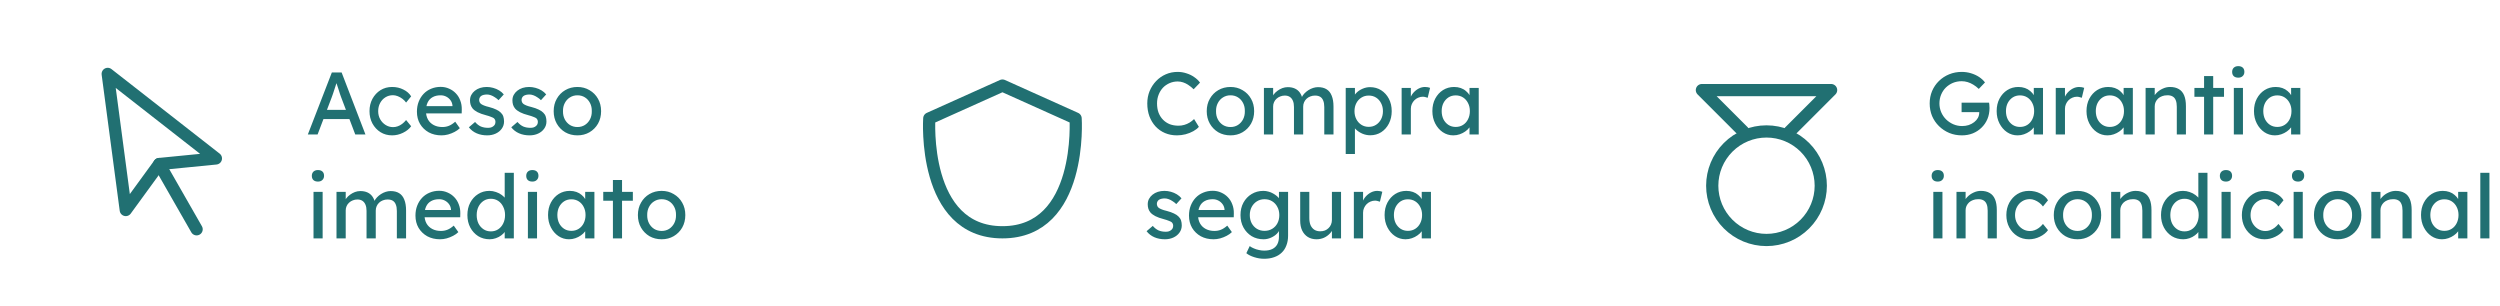 <svg xmlns="http://www.w3.org/2000/svg" width="409" height="50" viewBox="0 0 409 50" fill="none"><path d="M17.621 12.091L20.577 34.358L26.058 26.835L35.321 25.921L17.621 12.091Z" stroke="#217072" stroke-width="2" stroke-linecap="round" stroke-linejoin="round"></path><path d="M26.057 26.835L32.166 37.511" stroke="#217072" stroke-width="2" stroke-linecap="round" stroke-linejoin="round"></path><path d="M164 14L152.031 19.379C152.031 19.379 150.793 38 164 38C177.207 38 175.969 19.379 175.969 19.379L164 14Z" stroke="#217072" stroke-width="2" stroke-linecap="round" stroke-linejoin="round"></path><path d="M50.362 22L54.292 11.85H55.887L59.788 22H58.12L55.8 15.881C55.771 15.813 55.713 15.649 55.626 15.388C55.549 15.127 55.457 14.837 55.35 14.518C55.244 14.199 55.148 13.909 55.06 13.648C54.974 13.377 54.916 13.203 54.886 13.126L55.22 13.111C55.162 13.276 55.09 13.484 55.002 13.735C54.925 13.986 54.838 14.252 54.742 14.533C54.654 14.813 54.568 15.079 54.48 15.33C54.394 15.572 54.321 15.775 54.263 15.939L51.958 22H50.362ZM52.102 19.477L52.682 17.969H57.294L57.961 19.477H52.102ZM64.147 22.145C63.441 22.145 62.808 21.971 62.248 21.623C61.697 21.275 61.257 20.801 60.928 20.202C60.609 19.603 60.45 18.931 60.45 18.186C60.45 17.442 60.609 16.77 60.928 16.171C61.257 15.572 61.697 15.098 62.248 14.75C62.808 14.402 63.441 14.228 64.147 14.228C64.824 14.228 65.438 14.368 65.989 14.649C66.549 14.919 66.975 15.291 67.265 15.765L66.438 16.78C66.284 16.558 66.085 16.355 65.844 16.171C65.602 15.987 65.346 15.842 65.075 15.736C64.805 15.63 64.543 15.576 64.292 15.576C63.828 15.576 63.413 15.693 63.045 15.925C62.688 16.147 62.402 16.456 62.19 16.852C61.977 17.249 61.871 17.694 61.871 18.186C61.871 18.68 61.982 19.124 62.204 19.52C62.426 19.907 62.721 20.216 63.089 20.448C63.456 20.68 63.862 20.797 64.307 20.797C64.568 20.797 64.819 20.753 65.061 20.666C65.312 20.579 65.554 20.448 65.786 20.274C66.018 20.101 66.235 19.888 66.438 19.637L67.265 20.651C66.955 21.087 66.511 21.444 65.931 21.724C65.36 22.005 64.766 22.145 64.147 22.145ZM72.226 22.145C71.443 22.145 70.747 21.981 70.138 21.652C69.539 21.314 69.065 20.855 68.717 20.274C68.379 19.695 68.209 19.027 68.209 18.273C68.209 17.674 68.306 17.128 68.499 16.635C68.693 16.142 68.959 15.717 69.297 15.359C69.645 14.992 70.056 14.711 70.529 14.518C71.013 14.315 71.535 14.213 72.095 14.213C72.588 14.213 73.048 14.31 73.473 14.504C73.898 14.687 74.266 14.943 74.575 15.272C74.894 15.601 75.136 15.992 75.3 16.447C75.474 16.891 75.556 17.379 75.546 17.911L75.532 18.549H69.311L68.978 17.36H74.241L74.024 17.607V17.259C73.995 16.939 73.889 16.654 73.705 16.403C73.521 16.152 73.289 15.954 73.009 15.809C72.729 15.664 72.424 15.591 72.095 15.591C71.573 15.591 71.134 15.693 70.776 15.896C70.418 16.089 70.148 16.379 69.964 16.765C69.78 17.142 69.688 17.611 69.688 18.172C69.688 18.704 69.8 19.168 70.022 19.564C70.244 19.951 70.558 20.25 70.964 20.463C71.37 20.676 71.839 20.782 72.371 20.782C72.748 20.782 73.096 20.719 73.415 20.593C73.744 20.468 74.096 20.241 74.473 19.912L75.227 20.971C74.995 21.203 74.71 21.405 74.372 21.579C74.043 21.753 73.69 21.894 73.313 22C72.946 22.097 72.584 22.145 72.226 22.145ZM79.707 22.145C79.069 22.145 78.494 22.034 77.981 21.811C77.469 21.589 77.044 21.261 76.706 20.826L77.721 19.956C78.01 20.294 78.325 20.54 78.663 20.695C79.011 20.84 79.403 20.913 79.838 20.913C80.011 20.913 80.171 20.893 80.316 20.855C80.471 20.806 80.601 20.738 80.707 20.651C80.823 20.564 80.91 20.463 80.969 20.347C81.026 20.221 81.055 20.086 81.055 19.941C81.055 19.69 80.964 19.487 80.78 19.332C80.683 19.264 80.529 19.192 80.316 19.114C80.113 19.027 79.847 18.941 79.519 18.854C78.958 18.709 78.499 18.544 78.141 18.36C77.783 18.177 77.508 17.969 77.314 17.737C77.169 17.553 77.063 17.355 76.996 17.142C76.928 16.92 76.894 16.678 76.894 16.418C76.894 16.099 76.962 15.809 77.097 15.547C77.242 15.277 77.435 15.045 77.677 14.851C77.928 14.649 78.218 14.494 78.547 14.387C78.885 14.281 79.243 14.228 79.62 14.228C79.978 14.228 80.331 14.276 80.678 14.373C81.036 14.47 81.365 14.61 81.665 14.793C81.964 14.977 82.216 15.195 82.418 15.446L81.563 16.389C81.379 16.205 81.176 16.045 80.954 15.91C80.741 15.765 80.524 15.654 80.302 15.576C80.079 15.499 79.876 15.46 79.692 15.46C79.49 15.46 79.306 15.48 79.141 15.518C78.977 15.557 78.837 15.615 78.721 15.693C78.615 15.77 78.532 15.867 78.475 15.982C78.416 16.099 78.388 16.229 78.388 16.374C78.397 16.5 78.426 16.62 78.475 16.736C78.532 16.843 78.61 16.935 78.707 17.012C78.813 17.089 78.972 17.172 79.185 17.259C79.398 17.346 79.668 17.428 79.997 17.505C80.48 17.631 80.877 17.771 81.186 17.925C81.505 18.07 81.756 18.24 81.94 18.433C82.133 18.617 82.269 18.829 82.346 19.071C82.423 19.313 82.462 19.583 82.462 19.883C82.462 20.318 82.336 20.709 82.085 21.058C81.843 21.396 81.515 21.662 81.099 21.855C80.683 22.048 80.219 22.145 79.707 22.145ZM86.645 22.145C86.007 22.145 85.432 22.034 84.92 21.811C84.408 21.589 83.982 21.261 83.644 20.826L84.659 19.956C84.949 20.294 85.263 20.54 85.602 20.695C85.95 20.84 86.341 20.913 86.776 20.913C86.95 20.913 87.109 20.893 87.254 20.855C87.409 20.806 87.54 20.738 87.646 20.651C87.762 20.564 87.849 20.463 87.907 20.347C87.965 20.221 87.994 20.086 87.994 19.941C87.994 19.69 87.902 19.487 87.719 19.332C87.622 19.264 87.467 19.192 87.254 19.114C87.052 19.027 86.786 18.941 86.457 18.854C85.896 18.709 85.437 18.544 85.079 18.36C84.722 18.177 84.446 17.969 84.253 17.737C84.108 17.553 84.002 17.355 83.934 17.142C83.866 16.92 83.832 16.678 83.832 16.418C83.832 16.099 83.9 15.809 84.035 15.547C84.18 15.277 84.374 15.045 84.615 14.851C84.867 14.649 85.157 14.494 85.486 14.387C85.824 14.281 86.181 14.228 86.558 14.228C86.916 14.228 87.269 14.276 87.617 14.373C87.975 14.47 88.303 14.61 88.603 14.793C88.903 14.977 89.154 15.195 89.357 15.446L88.501 16.389C88.318 16.205 88.115 16.045 87.892 15.91C87.68 15.765 87.462 15.654 87.24 15.576C87.018 15.499 86.815 15.46 86.631 15.46C86.428 15.46 86.244 15.48 86.08 15.518C85.916 15.557 85.775 15.615 85.659 15.693C85.553 15.77 85.471 15.867 85.413 15.982C85.355 16.099 85.326 16.229 85.326 16.374C85.336 16.5 85.365 16.62 85.413 16.736C85.471 16.843 85.548 16.935 85.645 17.012C85.751 17.089 85.911 17.172 86.124 17.259C86.336 17.346 86.607 17.428 86.936 17.505C87.419 17.631 87.815 17.771 88.124 17.925C88.444 18.07 88.695 18.24 88.879 18.433C89.072 18.617 89.207 18.829 89.284 19.071C89.362 19.313 89.4 19.583 89.4 19.883C89.4 20.318 89.275 20.709 89.023 21.058C88.782 21.396 88.453 21.662 88.037 21.855C87.622 22.048 87.158 22.145 86.645 22.145ZM94.468 22.145C93.724 22.145 93.057 21.976 92.467 21.637C91.887 21.29 91.428 20.821 91.09 20.231C90.752 19.632 90.582 18.95 90.582 18.186C90.582 17.423 90.752 16.746 91.09 16.157C91.428 15.557 91.887 15.088 92.467 14.75C93.057 14.402 93.724 14.228 94.468 14.228C95.203 14.228 95.86 14.402 96.44 14.75C97.03 15.088 97.494 15.557 97.832 16.157C98.171 16.746 98.34 17.423 98.34 18.186C98.34 18.95 98.171 19.632 97.832 20.231C97.494 20.821 97.03 21.29 96.44 21.637C95.86 21.976 95.203 22.145 94.468 22.145ZM94.468 20.782C94.923 20.782 95.329 20.671 95.686 20.448C96.044 20.216 96.324 19.907 96.527 19.52C96.73 19.124 96.827 18.68 96.817 18.186C96.827 17.684 96.73 17.239 96.527 16.852C96.324 16.456 96.044 16.147 95.686 15.925C95.329 15.702 94.923 15.591 94.468 15.591C94.014 15.591 93.603 15.707 93.236 15.939C92.878 16.161 92.598 16.471 92.395 16.867C92.192 17.254 92.095 17.694 92.105 18.186C92.095 18.68 92.192 19.124 92.395 19.52C92.598 19.907 92.878 20.216 93.236 20.448C93.603 20.671 94.014 20.782 94.468 20.782ZM51.291 39V31.387H52.784V39H51.291ZM52.016 29.706C51.697 29.706 51.45 29.623 51.276 29.459C51.102 29.295 51.015 29.063 51.015 28.763C51.015 28.483 51.102 28.256 51.276 28.081C51.46 27.907 51.706 27.82 52.016 27.82C52.334 27.82 52.581 27.903 52.755 28.067C52.929 28.231 53.016 28.463 53.016 28.763C53.016 29.043 52.924 29.27 52.74 29.445C52.566 29.619 52.325 29.706 52.016 29.706ZM55.051 39V31.387H56.559V33.011L56.283 33.185C56.361 32.934 56.481 32.693 56.646 32.461C56.82 32.228 57.028 32.026 57.269 31.852C57.52 31.668 57.786 31.523 58.067 31.416C58.357 31.31 58.651 31.257 58.951 31.257C59.386 31.257 59.768 31.329 60.097 31.474C60.425 31.619 60.696 31.837 60.909 32.127C61.121 32.417 61.276 32.779 61.373 33.215L61.141 33.157L61.242 32.91C61.349 32.688 61.493 32.48 61.677 32.286C61.87 32.084 62.088 31.905 62.33 31.75C62.571 31.595 62.828 31.474 63.098 31.387C63.369 31.3 63.635 31.257 63.896 31.257C64.466 31.257 64.935 31.373 65.302 31.605C65.679 31.837 65.96 32.19 66.143 32.663C66.337 33.137 66.433 33.727 66.433 34.432V39H64.925V34.52C64.925 34.084 64.867 33.732 64.751 33.461C64.645 33.181 64.481 32.973 64.258 32.837C64.036 32.702 63.751 32.635 63.403 32.635C63.132 32.635 62.876 32.683 62.634 32.779C62.402 32.867 62.199 32.992 62.025 33.157C61.851 33.321 61.716 33.514 61.619 33.736C61.523 33.949 61.474 34.186 61.474 34.447V39H59.966V34.49C59.966 34.094 59.908 33.761 59.792 33.49C59.676 33.21 59.507 32.997 59.285 32.852C59.062 32.707 58.792 32.635 58.473 32.635C58.202 32.635 57.951 32.683 57.719 32.779C57.487 32.867 57.284 32.992 57.11 33.157C56.936 33.311 56.8 33.5 56.704 33.722C56.607 33.935 56.559 34.167 56.559 34.418V39H55.051ZM71.985 39.145C71.202 39.145 70.506 38.981 69.897 38.652C69.298 38.314 68.824 37.855 68.476 37.275C68.138 36.694 67.969 36.028 67.969 35.273C67.969 34.674 68.065 34.128 68.259 33.635C68.452 33.142 68.718 32.717 69.056 32.359C69.404 31.992 69.815 31.711 70.289 31.518C70.772 31.315 71.294 31.213 71.855 31.213C72.348 31.213 72.807 31.31 73.232 31.503C73.657 31.687 74.025 31.943 74.334 32.272C74.653 32.601 74.895 32.992 75.059 33.447C75.233 33.891 75.315 34.379 75.306 34.911L75.291 35.549H69.071L68.737 34.36H74.001L73.783 34.606V34.258C73.754 33.94 73.648 33.654 73.464 33.403C73.281 33.152 73.049 32.953 72.768 32.809C72.488 32.663 72.183 32.591 71.855 32.591C71.333 32.591 70.893 32.693 70.535 32.895C70.177 33.089 69.907 33.379 69.723 33.766C69.54 34.142 69.448 34.611 69.448 35.172C69.448 35.704 69.559 36.168 69.781 36.564C70.004 36.951 70.318 37.25 70.724 37.463C71.13 37.676 71.599 37.782 72.13 37.782C72.507 37.782 72.855 37.719 73.174 37.593C73.503 37.468 73.856 37.241 74.233 36.912L74.987 37.971C74.755 38.203 74.469 38.406 74.131 38.58C73.802 38.754 73.45 38.894 73.073 39C72.705 39.097 72.343 39.145 71.985 39.145ZM80.104 39.145C79.408 39.145 78.785 38.976 78.234 38.638C77.692 38.289 77.262 37.821 76.943 37.231C76.624 36.632 76.465 35.95 76.465 35.187C76.465 34.423 76.619 33.746 76.929 33.157C77.248 32.557 77.678 32.088 78.219 31.75C78.761 31.402 79.374 31.228 80.061 31.228C80.438 31.228 80.8 31.291 81.148 31.416C81.506 31.532 81.825 31.697 82.105 31.91C82.386 32.112 82.603 32.34 82.758 32.591C82.922 32.833 83.004 33.079 83.004 33.331L82.569 33.359V28.27H84.063V39H82.569V37.188H82.859C82.859 37.419 82.782 37.651 82.627 37.883C82.473 38.106 82.265 38.314 82.004 38.507C81.752 38.7 81.458 38.855 81.119 38.971C80.791 39.087 80.452 39.145 80.104 39.145ZM80.307 37.855C80.762 37.855 81.163 37.739 81.511 37.507C81.859 37.275 82.129 36.96 82.323 36.564C82.526 36.158 82.627 35.699 82.627 35.187C82.627 34.674 82.526 34.22 82.323 33.824C82.129 33.417 81.859 33.099 81.511 32.867C81.163 32.635 80.762 32.519 80.307 32.519C79.853 32.519 79.452 32.635 79.104 32.867C78.756 33.099 78.48 33.417 78.277 33.824C78.084 34.22 77.987 34.674 77.987 35.187C77.987 35.699 78.084 36.158 78.277 36.564C78.48 36.96 78.756 37.275 79.104 37.507C79.452 37.739 79.853 37.855 80.307 37.855ZM86.365 39V31.387H87.859V39H86.365ZM87.09 29.706C86.771 29.706 86.525 29.623 86.351 29.459C86.177 29.295 86.09 29.063 86.09 28.763C86.09 28.483 86.177 28.256 86.351 28.081C86.534 27.907 86.781 27.82 87.09 27.82C87.409 27.82 87.656 27.903 87.83 28.067C88.004 28.231 88.091 28.463 88.091 28.763C88.091 29.043 87.999 29.27 87.815 29.445C87.641 29.619 87.4 29.706 87.09 29.706ZM93.083 39.145C92.455 39.145 91.88 38.971 91.358 38.623C90.846 38.275 90.435 37.801 90.125 37.202C89.816 36.603 89.661 35.926 89.661 35.172C89.661 34.408 89.816 33.732 90.125 33.142C90.444 32.543 90.87 32.074 91.401 31.735C91.943 31.397 92.547 31.228 93.214 31.228C93.61 31.228 93.973 31.286 94.301 31.402C94.63 31.518 94.915 31.682 95.157 31.895C95.408 32.098 95.611 32.335 95.766 32.605C95.93 32.876 96.032 33.166 96.07 33.475L95.737 33.359V31.387H97.245V39H95.737V37.188L96.085 37.086C96.027 37.347 95.906 37.603 95.722 37.855C95.548 38.096 95.321 38.314 95.041 38.507C94.77 38.7 94.466 38.855 94.127 38.971C93.799 39.087 93.451 39.145 93.083 39.145ZM93.475 37.767C93.929 37.767 94.33 37.656 94.678 37.434C95.026 37.212 95.297 36.907 95.49 36.52C95.693 36.124 95.795 35.675 95.795 35.172C95.795 34.679 95.693 34.239 95.49 33.852C95.297 33.466 95.026 33.161 94.678 32.939C94.33 32.717 93.929 32.605 93.475 32.605C93.03 32.605 92.634 32.717 92.286 32.939C91.948 33.161 91.677 33.466 91.474 33.852C91.281 34.239 91.184 34.679 91.184 35.172C91.184 35.675 91.281 36.124 91.474 36.52C91.677 36.907 91.948 37.212 92.286 37.434C92.634 37.656 93.03 37.767 93.475 37.767ZM100.273 39V29.445H101.766V39H100.273ZM98.692 32.837V31.387H103.535V32.837H98.692ZM108.246 39.145C107.502 39.145 106.835 38.976 106.245 38.638C105.665 38.289 105.206 37.821 104.868 37.231C104.529 36.632 104.36 35.95 104.36 35.187C104.36 34.423 104.529 33.746 104.868 33.157C105.206 32.557 105.665 32.088 106.245 31.75C106.835 31.402 107.502 31.228 108.246 31.228C108.981 31.228 109.638 31.402 110.218 31.75C110.808 32.088 111.272 32.557 111.61 33.157C111.949 33.746 112.118 34.423 112.118 35.187C112.118 35.95 111.949 36.632 111.61 37.231C111.272 37.821 110.808 38.289 110.218 38.638C109.638 38.976 108.981 39.145 108.246 39.145ZM108.246 37.782C108.701 37.782 109.107 37.671 109.464 37.449C109.822 37.217 110.102 36.907 110.305 36.52C110.508 36.124 110.605 35.679 110.595 35.187C110.605 34.684 110.508 34.239 110.305 33.852C110.102 33.456 109.822 33.147 109.464 32.925C109.107 32.702 108.701 32.591 108.246 32.591C107.792 32.591 107.381 32.707 107.014 32.939C106.656 33.161 106.376 33.471 106.173 33.867C105.97 34.254 105.873 34.694 105.883 35.187C105.873 35.679 105.97 36.124 106.173 36.52C106.376 36.907 106.656 37.217 107.014 37.449C107.381 37.671 107.792 37.782 108.246 37.782Z" fill="#217072"></path><path d="M192.539 22.145C191.833 22.145 191.186 22.019 190.596 21.768C190.006 21.517 189.494 21.159 189.059 20.695C188.624 20.221 188.286 19.666 188.044 19.027C187.812 18.39 187.696 17.689 187.696 16.925C187.696 16.2 187.822 15.528 188.073 14.909C188.334 14.281 188.692 13.73 189.146 13.257C189.6 12.783 190.127 12.415 190.726 12.155C191.326 11.893 191.974 11.763 192.67 11.763C193.163 11.763 193.641 11.84 194.105 11.995C194.579 12.14 195.004 12.348 195.381 12.618C195.768 12.88 196.082 13.179 196.324 13.518L195.28 14.605C194.999 14.325 194.714 14.093 194.424 13.909C194.144 13.716 193.854 13.571 193.554 13.474C193.264 13.377 192.969 13.329 192.67 13.329C192.196 13.329 191.751 13.421 191.336 13.604C190.93 13.778 190.572 14.025 190.263 14.344C189.963 14.663 189.726 15.045 189.552 15.489C189.378 15.925 189.291 16.403 189.291 16.925C189.291 17.476 189.373 17.979 189.538 18.433C189.712 18.878 189.953 19.259 190.263 19.578C190.572 19.898 190.939 20.144 191.365 20.318C191.8 20.482 192.278 20.564 192.8 20.564C193.119 20.564 193.433 20.521 193.743 20.434C194.052 20.347 194.342 20.221 194.613 20.057C194.883 19.893 195.13 19.699 195.352 19.477L196.135 20.753C195.913 21.014 195.608 21.251 195.222 21.463C194.845 21.676 194.419 21.845 193.946 21.971C193.482 22.087 193.013 22.145 192.539 22.145ZM201.307 22.145C200.563 22.145 199.896 21.976 199.306 21.637C198.726 21.29 198.267 20.821 197.929 20.231C197.59 19.632 197.421 18.95 197.421 18.186C197.421 17.423 197.59 16.746 197.929 16.157C198.267 15.557 198.726 15.088 199.306 14.75C199.896 14.402 200.563 14.228 201.307 14.228C202.042 14.228 202.699 14.402 203.279 14.75C203.869 15.088 204.333 15.557 204.671 16.157C205.01 16.746 205.179 17.423 205.179 18.186C205.179 18.95 205.01 19.632 204.671 20.231C204.333 20.821 203.869 21.29 203.279 21.637C202.699 21.976 202.042 22.145 201.307 22.145ZM201.307 20.782C201.762 20.782 202.168 20.671 202.525 20.448C202.883 20.216 203.163 19.907 203.366 19.52C203.569 19.124 203.666 18.68 203.656 18.186C203.666 17.684 203.569 17.239 203.366 16.852C203.163 16.456 202.883 16.147 202.525 15.925C202.168 15.702 201.762 15.591 201.307 15.591C200.853 15.591 200.442 15.707 200.075 15.939C199.717 16.161 199.437 16.471 199.234 16.867C199.031 17.254 198.934 17.694 198.944 18.186C198.934 18.68 199.031 19.124 199.234 19.52C199.437 19.907 199.717 20.216 200.075 20.448C200.442 20.671 200.853 20.782 201.307 20.782ZM206.777 22V14.387H208.285V16.012L208.01 16.186C208.087 15.934 208.208 15.693 208.372 15.46C208.546 15.229 208.754 15.025 208.996 14.851C209.247 14.668 209.513 14.523 209.793 14.416C210.083 14.31 210.378 14.257 210.678 14.257C211.113 14.257 211.495 14.329 211.823 14.475C212.152 14.62 212.423 14.837 212.635 15.127C212.848 15.417 213.003 15.78 213.099 16.215L212.867 16.157L212.969 15.91C213.075 15.688 213.22 15.48 213.404 15.287C213.597 15.084 213.815 14.905 214.056 14.75C214.298 14.595 214.554 14.475 214.825 14.387C215.095 14.3 215.361 14.257 215.622 14.257C216.193 14.257 216.661 14.373 217.029 14.605C217.406 14.837 217.686 15.19 217.87 15.664C218.063 16.137 218.16 16.727 218.16 17.433V22H216.652V17.52C216.652 17.084 216.594 16.732 216.478 16.461C216.371 16.181 216.207 15.973 215.985 15.838C215.762 15.702 215.477 15.634 215.129 15.634C214.859 15.634 214.602 15.683 214.361 15.78C214.129 15.867 213.926 15.992 213.752 16.157C213.578 16.321 213.442 16.514 213.346 16.736C213.249 16.949 213.201 17.186 213.201 17.447V22H211.693V17.491C211.693 17.094 211.635 16.761 211.519 16.49C211.403 16.21 211.234 15.997 211.011 15.852C210.789 15.707 210.518 15.634 210.199 15.634C209.929 15.634 209.677 15.683 209.445 15.78C209.213 15.867 209.01 15.992 208.836 16.157C208.662 16.311 208.527 16.5 208.43 16.722C208.334 16.935 208.285 17.167 208.285 17.418V22H206.777ZM220.159 25.19V14.387H221.667V16.128L221.435 15.997C221.493 15.707 221.658 15.431 221.928 15.171C222.199 14.9 222.528 14.682 222.914 14.518C223.311 14.344 223.717 14.257 224.132 14.257C224.819 14.257 225.428 14.426 225.959 14.764C226.491 15.103 226.911 15.567 227.221 16.157C227.53 16.746 227.685 17.423 227.685 18.186C227.685 18.941 227.53 19.617 227.221 20.216C226.921 20.806 226.505 21.275 225.974 21.623C225.442 21.961 224.843 22.131 224.176 22.131C223.731 22.131 223.301 22.044 222.885 21.869C222.47 21.686 222.117 21.454 221.827 21.174C221.537 20.893 221.358 20.603 221.29 20.303L221.667 20.101V25.19H220.159ZM223.929 20.753C224.374 20.753 224.77 20.642 225.118 20.419C225.466 20.197 225.742 19.893 225.945 19.506C226.148 19.119 226.249 18.68 226.249 18.186C226.249 17.694 226.148 17.259 225.945 16.881C225.751 16.495 225.481 16.19 225.133 15.968C224.785 15.746 224.384 15.634 223.929 15.634C223.475 15.634 223.074 15.746 222.726 15.968C222.378 16.181 222.102 16.48 221.899 16.867C221.696 17.254 221.595 17.694 221.595 18.186C221.595 18.68 221.696 19.119 221.899 19.506C222.102 19.893 222.378 20.197 222.726 20.419C223.074 20.642 223.475 20.753 223.929 20.753ZM229.307 22V14.387H230.815V16.78L230.67 16.2C230.776 15.833 230.955 15.499 231.206 15.2C231.467 14.9 231.762 14.663 232.091 14.489C232.429 14.315 232.777 14.228 233.135 14.228C233.299 14.228 233.454 14.242 233.599 14.271C233.753 14.3 233.874 14.334 233.961 14.373L233.57 15.997C233.454 15.949 233.323 15.91 233.178 15.881C233.043 15.842 232.908 15.823 232.772 15.823C232.511 15.823 232.26 15.876 232.018 15.982C231.786 16.079 231.578 16.219 231.395 16.403C231.221 16.577 231.081 16.785 230.974 17.026C230.868 17.259 230.815 17.515 230.815 17.795V22H229.307ZM237.758 22.145C237.13 22.145 236.555 21.971 236.033 21.623C235.52 21.275 235.109 20.801 234.8 20.202C234.491 19.603 234.336 18.926 234.336 18.172C234.336 17.408 234.491 16.732 234.8 16.142C235.119 15.543 235.544 15.074 236.076 14.736C236.617 14.397 237.222 14.228 237.889 14.228C238.285 14.228 238.647 14.286 238.976 14.402C239.305 14.518 239.59 14.682 239.832 14.895C240.083 15.098 240.286 15.335 240.441 15.605C240.605 15.876 240.706 16.166 240.745 16.476L240.412 16.36V14.387H241.92V22H240.412V20.188L240.76 20.086C240.702 20.347 240.581 20.603 240.397 20.855C240.223 21.096 239.996 21.314 239.716 21.507C239.445 21.7 239.14 21.855 238.802 21.971C238.473 22.087 238.125 22.145 237.758 22.145ZM238.15 20.767C238.604 20.767 239.005 20.656 239.353 20.434C239.701 20.212 239.972 19.907 240.165 19.52C240.368 19.124 240.47 18.675 240.47 18.172C240.47 17.679 240.368 17.239 240.165 16.852C239.972 16.466 239.701 16.161 239.353 15.939C239.005 15.717 238.604 15.605 238.15 15.605C237.705 15.605 237.309 15.717 236.961 15.939C236.622 16.161 236.352 16.466 236.149 16.852C235.955 17.239 235.859 17.679 235.859 18.172C235.859 18.675 235.955 19.124 236.149 19.52C236.352 19.907 236.622 20.212 236.961 20.434C237.309 20.656 237.705 20.767 238.15 20.767ZM190.582 39.145C189.944 39.145 189.368 39.034 188.856 38.812C188.344 38.589 187.918 38.261 187.58 37.825L188.595 36.956C188.885 37.294 189.199 37.54 189.538 37.695C189.886 37.84 190.277 37.913 190.712 37.913C190.886 37.913 191.046 37.893 191.191 37.855C191.345 37.806 191.476 37.739 191.582 37.651C191.698 37.565 191.785 37.463 191.843 37.347C191.901 37.221 191.93 37.086 191.93 36.941C191.93 36.69 191.838 36.487 191.655 36.332C191.558 36.264 191.403 36.192 191.191 36.114C190.988 36.028 190.722 35.941 190.393 35.853C189.832 35.709 189.373 35.544 189.016 35.361C188.658 35.177 188.382 34.969 188.189 34.737C188.044 34.553 187.938 34.355 187.87 34.142C187.802 33.92 187.769 33.678 187.769 33.417C187.769 33.099 187.836 32.809 187.972 32.547C188.117 32.277 188.31 32.045 188.552 31.852C188.803 31.648 189.093 31.494 189.422 31.387C189.76 31.281 190.118 31.228 190.495 31.228C190.852 31.228 191.205 31.276 191.553 31.373C191.911 31.47 192.239 31.61 192.539 31.794C192.839 31.977 193.09 32.195 193.293 32.446L192.438 33.389C192.254 33.205 192.051 33.045 191.829 32.91C191.616 32.765 191.398 32.654 191.176 32.577C190.954 32.499 190.751 32.461 190.567 32.461C190.364 32.461 190.18 32.48 190.016 32.519C189.852 32.557 189.712 32.615 189.596 32.693C189.489 32.77 189.407 32.867 189.349 32.983C189.291 33.099 189.262 33.229 189.262 33.374C189.272 33.5 189.301 33.62 189.349 33.736C189.407 33.843 189.484 33.935 189.581 34.012C189.687 34.089 189.847 34.172 190.06 34.258C190.272 34.346 190.543 34.428 190.872 34.505C191.355 34.631 191.751 34.771 192.061 34.925C192.38 35.071 192.631 35.24 192.815 35.433C193.008 35.617 193.143 35.829 193.221 36.071C193.298 36.313 193.337 36.583 193.337 36.883C193.337 37.318 193.211 37.709 192.96 38.057C192.718 38.396 192.389 38.662 191.974 38.855C191.558 39.048 191.094 39.145 190.582 39.145ZM198.535 39.145C197.752 39.145 197.056 38.981 196.447 38.652C195.848 38.314 195.374 37.855 195.026 37.275C194.688 36.694 194.518 36.028 194.518 35.273C194.518 34.674 194.615 34.128 194.808 33.635C195.002 33.142 195.268 32.717 195.606 32.359C195.954 31.992 196.365 31.711 196.838 31.518C197.322 31.315 197.844 31.213 198.404 31.213C198.897 31.213 199.357 31.31 199.782 31.503C200.207 31.687 200.575 31.943 200.884 32.272C201.203 32.601 201.445 32.992 201.609 33.447C201.783 33.891 201.865 34.379 201.855 34.911L201.841 35.549H195.62L195.287 34.36H200.55L200.333 34.606V34.258C200.304 33.94 200.198 33.654 200.014 33.403C199.83 33.152 199.598 32.953 199.318 32.809C199.038 32.663 198.733 32.591 198.404 32.591C197.882 32.591 197.443 32.693 197.085 32.895C196.727 33.089 196.457 33.379 196.273 33.766C196.089 34.142 195.997 34.611 195.997 35.172C195.997 35.704 196.109 36.168 196.331 36.564C196.553 36.951 196.867 37.25 197.273 37.463C197.679 37.676 198.148 37.782 198.68 37.782C199.057 37.782 199.405 37.719 199.724 37.593C200.053 37.468 200.405 37.241 200.782 36.912L201.536 37.971C201.304 38.203 201.019 38.406 200.681 38.58C200.352 38.754 199.999 38.894 199.622 39C199.255 39.097 198.893 39.145 198.535 39.145ZM206.815 42.335C206.274 42.335 205.733 42.248 205.191 42.074C204.66 41.91 204.229 41.692 203.901 41.422L204.452 40.261C204.645 40.407 204.872 40.532 205.133 40.639C205.394 40.755 205.67 40.842 205.96 40.9C206.25 40.967 206.535 41.001 206.815 41.001C207.347 41.001 207.792 40.914 208.149 40.74C208.507 40.566 208.778 40.31 208.961 39.971C209.145 39.633 209.237 39.213 209.237 38.71V37.245L209.396 37.347C209.348 37.647 209.188 37.937 208.918 38.217C208.657 38.488 208.328 38.71 207.932 38.884C207.535 39.058 207.129 39.145 206.714 39.145C205.989 39.145 205.341 38.976 204.771 38.638C204.21 38.289 203.765 37.821 203.437 37.231C203.108 36.632 202.944 35.95 202.944 35.187C202.944 34.423 203.103 33.746 203.422 33.157C203.751 32.557 204.196 32.088 204.756 31.75C205.327 31.402 205.965 31.228 206.67 31.228C206.96 31.228 207.241 31.267 207.511 31.344C207.782 31.412 208.033 31.513 208.265 31.648C208.497 31.774 208.705 31.914 208.889 32.069C209.072 32.224 209.222 32.388 209.338 32.562C209.454 32.736 209.527 32.9 209.556 33.055L209.237 33.171V31.387H210.73V38.536C210.73 39.145 210.638 39.681 210.455 40.145C210.281 40.619 210.025 41.016 209.686 41.334C209.348 41.663 208.937 41.91 208.454 42.074C207.97 42.248 207.424 42.335 206.815 42.335ZM206.873 37.767C207.347 37.767 207.767 37.656 208.135 37.434C208.502 37.212 208.787 36.907 208.99 36.52C209.193 36.134 209.295 35.689 209.295 35.187C209.295 34.684 209.188 34.239 208.976 33.852C208.773 33.456 208.488 33.147 208.12 32.925C207.763 32.702 207.347 32.591 206.873 32.591C206.409 32.591 205.994 32.707 205.626 32.939C205.269 33.161 204.983 33.471 204.771 33.867C204.568 34.254 204.466 34.694 204.466 35.187C204.466 35.679 204.568 36.124 204.771 36.52C204.983 36.907 205.269 37.212 205.626 37.434C205.994 37.656 206.409 37.767 206.873 37.767ZM215.379 39.145C214.838 39.145 214.364 39.019 213.958 38.768C213.562 38.517 213.252 38.164 213.03 37.709C212.817 37.255 212.711 36.714 212.711 36.086V31.387H214.204V35.679C214.204 36.124 214.272 36.511 214.407 36.84C214.552 37.158 214.755 37.405 215.016 37.579C215.287 37.753 215.611 37.84 215.988 37.84C216.268 37.84 216.524 37.797 216.756 37.709C216.988 37.613 217.187 37.482 217.351 37.318C217.525 37.154 217.66 36.956 217.757 36.724C217.854 36.492 217.902 36.24 217.902 35.969V31.387H219.395V39H217.902V37.405L218.163 37.231C218.047 37.589 217.849 37.913 217.568 38.203C217.298 38.492 216.974 38.724 216.597 38.898C216.22 39.063 215.814 39.145 215.379 39.145ZM221.49 39V31.387H222.998V33.78L222.853 33.2C222.96 32.833 223.138 32.499 223.39 32.2C223.651 31.9 223.946 31.663 224.274 31.489C224.613 31.315 224.961 31.228 225.318 31.228C225.483 31.228 225.637 31.242 225.782 31.271C225.937 31.3 226.058 31.334 226.145 31.373L225.753 32.997C225.637 32.949 225.507 32.91 225.362 32.881C225.226 32.842 225.091 32.823 224.956 32.823C224.695 32.823 224.443 32.876 224.202 32.983C223.97 33.079 223.762 33.219 223.578 33.403C223.404 33.577 223.264 33.785 223.158 34.026C223.051 34.258 222.998 34.515 222.998 34.795V39H221.49ZM229.942 39.145C229.313 39.145 228.738 38.971 228.216 38.623C227.704 38.275 227.293 37.801 226.984 37.202C226.674 36.603 226.52 35.926 226.52 35.172C226.52 34.408 226.674 33.732 226.984 33.142C227.303 32.543 227.728 32.074 228.26 31.735C228.801 31.397 229.405 31.228 230.072 31.228C230.469 31.228 230.831 31.286 231.16 31.402C231.488 31.518 231.774 31.682 232.015 31.895C232.267 32.098 232.47 32.335 232.624 32.605C232.789 32.876 232.89 33.166 232.929 33.475L232.595 33.359V31.387H234.103V39H232.595V37.188L232.943 37.086C232.885 37.347 232.764 37.603 232.581 37.855C232.407 38.096 232.18 38.314 231.899 38.507C231.629 38.7 231.324 38.855 230.986 38.971C230.657 39.087 230.309 39.145 229.942 39.145ZM230.333 37.767C230.788 37.767 231.189 37.656 231.537 37.434C231.885 37.212 232.155 36.907 232.349 36.52C232.552 36.124 232.653 35.675 232.653 35.172C232.653 34.679 232.552 34.239 232.349 33.852C232.155 33.466 231.885 33.161 231.537 32.939C231.189 32.717 230.788 32.605 230.333 32.605C229.889 32.605 229.492 32.717 229.144 32.939C228.806 33.161 228.535 33.466 228.332 33.852C228.139 34.239 228.042 34.679 228.042 35.172C228.042 35.675 228.139 36.124 228.332 36.52C228.535 36.907 228.806 37.212 229.144 37.434C229.492 37.656 229.889 37.767 230.333 37.767Z" fill="#217072"></path><path d="M320.96 22.145C320.225 22.145 319.539 22.015 318.901 21.753C318.263 21.483 317.702 21.111 317.219 20.637C316.735 20.163 316.358 19.612 316.088 18.984C315.827 18.346 315.696 17.66 315.696 16.925C315.696 16.2 315.827 15.523 316.088 14.895C316.358 14.267 316.73 13.72 317.204 13.257C317.687 12.783 318.248 12.415 318.886 12.155C319.524 11.893 320.21 11.763 320.945 11.763C321.457 11.763 321.955 11.835 322.439 11.98C322.932 12.126 323.376 12.329 323.773 12.589C324.169 12.851 324.493 13.15 324.744 13.489L323.729 14.547C323.439 14.267 323.139 14.035 322.83 13.851C322.53 13.667 322.221 13.527 321.902 13.431C321.583 13.334 321.264 13.286 320.945 13.286C320.423 13.286 319.94 13.377 319.495 13.561C319.06 13.745 318.673 14.001 318.335 14.329C318.006 14.658 317.75 15.045 317.567 15.489C317.383 15.925 317.291 16.403 317.291 16.925C317.291 17.428 317.388 17.906 317.581 18.36C317.774 18.805 318.04 19.197 318.379 19.535C318.727 19.873 319.123 20.139 319.568 20.332C320.022 20.526 320.5 20.622 321.003 20.622C321.38 20.622 321.738 20.569 322.076 20.463C322.414 20.347 322.714 20.188 322.975 19.985C323.236 19.782 323.439 19.549 323.584 19.288C323.729 19.018 323.802 18.733 323.802 18.433V18.143L324.019 18.346H320.916V16.794H325.411C325.43 16.901 325.445 17.007 325.455 17.113C325.464 17.21 325.469 17.307 325.469 17.404C325.479 17.491 325.484 17.578 325.484 17.665C325.484 18.331 325.368 18.941 325.136 19.491C324.904 20.033 324.58 20.502 324.164 20.898C323.758 21.294 323.28 21.604 322.729 21.826C322.187 22.039 321.598 22.145 320.96 22.145ZM330.075 22.145C329.446 22.145 328.871 21.971 328.349 21.623C327.837 21.275 327.426 20.801 327.117 20.202C326.807 19.603 326.653 18.926 326.653 18.172C326.653 17.408 326.807 16.732 327.117 16.142C327.436 15.543 327.861 15.074 328.393 14.736C328.934 14.397 329.538 14.228 330.205 14.228C330.601 14.228 330.964 14.286 331.293 14.402C331.621 14.518 331.906 14.682 332.148 14.895C332.399 15.098 332.602 15.335 332.757 15.605C332.921 15.876 333.023 16.166 333.062 16.476L332.728 16.36V14.387H334.236V22H332.728V20.188L333.076 20.086C333.018 20.347 332.897 20.603 332.714 20.855C332.54 21.096 332.312 21.314 332.032 21.507C331.761 21.7 331.457 21.855 331.119 21.971C330.79 22.087 330.442 22.145 330.075 22.145ZM330.466 20.767C330.92 20.767 331.322 20.656 331.67 20.434C332.018 20.212 332.288 19.907 332.482 19.52C332.685 19.124 332.786 18.675 332.786 18.172C332.786 17.679 332.685 17.239 332.482 16.852C332.288 16.466 332.018 16.161 331.67 15.939C331.322 15.717 330.92 15.605 330.466 15.605C330.021 15.605 329.625 15.717 329.277 15.939C328.939 16.161 328.668 16.466 328.465 16.852C328.272 17.239 328.175 17.679 328.175 18.172C328.175 18.675 328.272 19.124 328.465 19.52C328.668 19.907 328.939 20.212 329.277 20.434C329.625 20.656 330.021 20.767 330.466 20.767ZM336.321 22V14.387H337.829V16.78L337.684 16.2C337.791 15.833 337.97 15.499 338.221 15.2C338.482 14.9 338.777 14.663 339.105 14.489C339.444 14.315 339.792 14.228 340.149 14.228C340.314 14.228 340.468 14.242 340.613 14.271C340.768 14.3 340.889 14.334 340.976 14.373L340.584 15.997C340.468 15.949 340.338 15.91 340.193 15.881C340.058 15.842 339.922 15.823 339.787 15.823C339.526 15.823 339.275 15.876 339.033 15.982C338.801 16.079 338.593 16.219 338.409 16.403C338.235 16.577 338.095 16.785 337.989 17.026C337.883 17.259 337.829 17.515 337.829 17.795V22H336.321ZM344.773 22.145C344.144 22.145 343.569 21.971 343.047 21.623C342.535 21.275 342.124 20.801 341.815 20.202C341.505 19.603 341.351 18.926 341.351 18.172C341.351 17.408 341.505 16.732 341.815 16.142C342.134 15.543 342.559 15.074 343.091 14.736C343.632 14.397 344.236 14.228 344.903 14.228C345.3 14.228 345.662 14.286 345.991 14.402C346.319 14.518 346.605 14.682 346.846 14.895C347.098 15.098 347.301 15.335 347.455 15.605C347.62 15.876 347.721 16.166 347.76 16.476L347.426 16.36V14.387H348.934V22H347.426V20.188L347.774 20.086C347.716 20.347 347.595 20.603 347.412 20.855C347.238 21.096 347.011 21.314 346.73 21.507C346.46 21.7 346.155 21.855 345.817 21.971C345.488 22.087 345.14 22.145 344.773 22.145ZM345.164 20.767C345.619 20.767 346.02 20.656 346.368 20.434C346.716 20.212 346.986 19.907 347.18 19.52C347.383 19.124 347.484 18.675 347.484 18.172C347.484 17.679 347.383 17.239 347.18 16.852C346.986 16.466 346.716 16.161 346.368 15.939C346.02 15.717 345.619 15.605 345.164 15.605C344.72 15.605 344.323 15.717 343.975 15.939C343.637 16.161 343.366 16.466 343.163 16.852C342.97 17.239 342.873 17.679 342.873 18.172C342.873 18.675 342.97 19.124 343.163 19.52C343.366 19.907 343.637 20.212 343.975 20.434C344.323 20.656 344.72 20.767 345.164 20.767ZM351.02 22V14.387H352.513V15.954L352.252 16.128C352.349 15.789 352.537 15.48 352.818 15.2C353.098 14.909 353.431 14.678 353.818 14.504C354.205 14.32 354.601 14.228 355.007 14.228C355.587 14.228 356.07 14.344 356.457 14.576C356.844 14.798 357.134 15.142 357.327 15.605C357.52 16.07 357.617 16.654 357.617 17.36V22H356.124V17.462C356.124 17.026 356.066 16.669 355.95 16.389C355.834 16.099 355.655 15.891 355.413 15.765C355.171 15.63 354.872 15.572 354.514 15.591C354.224 15.591 353.958 15.639 353.717 15.736C353.475 15.823 353.262 15.949 353.079 16.113C352.905 16.277 352.764 16.471 352.658 16.693C352.561 16.906 352.513 17.138 352.513 17.389V22H351.774C351.648 22 351.522 22 351.397 22C351.271 22 351.145 22 351.02 22ZM360.586 22V12.444H362.079V22H360.586ZM359.005 15.838V14.387H363.848V15.838H359.005ZM365.455 22V14.387H366.948V22H365.455ZM366.18 12.706C365.861 12.706 365.614 12.623 365.44 12.459C365.266 12.295 365.179 12.063 365.179 11.763C365.179 11.483 365.266 11.255 365.44 11.082C365.624 10.908 365.87 10.82 366.18 10.82C366.499 10.82 366.745 10.903 366.919 11.067C367.093 11.231 367.18 11.463 367.18 11.763C367.18 12.043 367.088 12.271 366.905 12.444C366.731 12.618 366.489 12.706 366.18 12.706ZM372.173 22.145C371.544 22.145 370.969 21.971 370.447 21.623C369.935 21.275 369.524 20.801 369.215 20.202C368.905 19.603 368.751 18.926 368.751 18.172C368.751 17.408 368.905 16.732 369.215 16.142C369.534 15.543 369.959 15.074 370.491 14.736C371.032 14.397 371.636 14.228 372.303 14.228C372.7 14.228 373.062 14.286 373.391 14.402C373.719 14.518 374.005 14.682 374.246 14.895C374.498 15.098 374.701 15.335 374.855 15.605C375.02 15.876 375.121 16.166 375.16 16.476L374.826 16.36V14.387H376.334V22H374.826V20.188L375.174 20.086C375.116 20.347 374.995 20.603 374.812 20.855C374.638 21.096 374.411 21.314 374.13 21.507C373.86 21.7 373.555 21.855 373.217 21.971C372.888 22.087 372.54 22.145 372.173 22.145ZM372.564 20.767C373.019 20.767 373.42 20.656 373.768 20.434C374.116 20.212 374.386 19.907 374.58 19.52C374.783 19.124 374.884 18.675 374.884 18.172C374.884 17.679 374.783 17.239 374.58 16.852C374.386 16.466 374.116 16.161 373.768 15.939C373.42 15.717 373.019 15.605 372.564 15.605C372.12 15.605 371.723 15.717 371.375 15.939C371.037 16.161 370.766 16.466 370.563 16.852C370.37 17.239 370.273 17.679 370.273 18.172C370.273 18.675 370.37 19.124 370.563 19.52C370.766 19.907 371.037 20.212 371.375 20.434C371.723 20.656 372.12 20.767 372.564 20.767ZM316.291 39V31.387H317.784V39H316.291ZM317.016 29.706C316.697 29.706 316.45 29.623 316.276 29.459C316.102 29.295 316.015 29.063 316.015 28.763C316.015 28.483 316.102 28.256 316.276 28.081C316.46 27.907 316.706 27.82 317.016 27.82C317.335 27.82 317.581 27.903 317.755 28.067C317.929 28.231 318.016 28.463 318.016 28.763C318.016 29.043 317.924 29.27 317.741 29.445C317.567 29.619 317.325 29.706 317.016 29.706ZM320.08 39V31.387H321.573V32.953L321.312 33.127C321.409 32.789 321.597 32.48 321.878 32.2C322.158 31.91 322.491 31.677 322.878 31.503C323.265 31.32 323.661 31.228 324.067 31.228C324.647 31.228 325.13 31.344 325.517 31.576C325.904 31.798 326.194 32.142 326.387 32.605C326.58 33.069 326.677 33.654 326.677 34.36V39H325.184V34.462C325.184 34.026 325.126 33.669 325.01 33.389C324.894 33.099 324.715 32.891 324.473 32.765C324.231 32.63 323.932 32.572 323.574 32.591C323.284 32.591 323.018 32.639 322.777 32.736C322.535 32.823 322.322 32.949 322.139 33.113C321.965 33.277 321.824 33.471 321.718 33.693C321.621 33.906 321.573 34.138 321.573 34.389V39H320.834C320.708 39 320.582 39 320.457 39C320.331 39 320.205 39 320.08 39ZM331.937 39.145C331.231 39.145 330.598 38.971 330.037 38.623C329.486 38.275 329.046 37.801 328.718 37.202C328.399 36.603 328.239 35.931 328.239 35.187C328.239 34.442 328.399 33.77 328.718 33.171C329.046 32.572 329.486 32.098 330.037 31.75C330.598 31.402 331.231 31.228 331.937 31.228C332.613 31.228 333.227 31.368 333.778 31.648C334.339 31.919 334.764 32.291 335.054 32.765L334.228 33.78C334.073 33.558 333.875 33.355 333.633 33.171C333.392 32.987 333.135 32.842 332.865 32.736C332.594 32.63 332.333 32.577 332.082 32.577C331.618 32.577 331.202 32.693 330.835 32.925C330.477 33.147 330.192 33.456 329.979 33.852C329.767 34.249 329.66 34.694 329.66 35.187C329.66 35.679 329.771 36.124 329.994 36.52C330.216 36.907 330.511 37.217 330.878 37.449C331.246 37.681 331.652 37.797 332.096 37.797C332.357 37.797 332.609 37.753 332.85 37.666C333.102 37.579 333.343 37.449 333.575 37.275C333.807 37.1 334.025 36.888 334.228 36.636L335.054 37.651C334.745 38.087 334.3 38.444 333.72 38.724C333.15 39.005 332.555 39.145 331.937 39.145ZM339.885 39.145C339.141 39.145 338.474 38.976 337.884 38.638C337.304 38.289 336.845 37.821 336.506 37.231C336.168 36.632 335.999 35.95 335.999 35.187C335.999 34.423 336.168 33.746 336.506 33.157C336.845 32.557 337.304 32.088 337.884 31.75C338.474 31.402 339.141 31.228 339.885 31.228C340.62 31.228 341.277 31.402 341.857 31.75C342.447 32.088 342.911 32.557 343.249 33.157C343.587 33.746 343.756 34.423 343.756 35.187C343.756 35.95 343.587 36.632 343.249 37.231C342.911 37.821 342.447 38.289 341.857 38.638C341.277 38.976 340.62 39.145 339.885 39.145ZM339.885 37.782C340.339 37.782 340.745 37.671 341.103 37.449C341.461 37.217 341.741 36.907 341.944 36.52C342.147 36.124 342.244 35.679 342.234 35.187C342.244 34.684 342.147 34.239 341.944 33.852C341.741 33.456 341.461 33.147 341.103 32.925C340.745 32.702 340.339 32.591 339.885 32.591C339.431 32.591 339.02 32.707 338.652 32.939C338.295 33.161 338.014 33.471 337.811 33.867C337.608 34.254 337.512 34.694 337.521 35.187C337.512 35.679 337.608 36.124 337.811 36.52C338.014 36.907 338.295 37.217 338.652 37.449C339.02 37.671 339.431 37.782 339.885 37.782ZM345.384 39V31.387H346.877V32.953L346.616 33.127C346.713 32.789 346.902 32.48 347.182 32.2C347.462 31.91 347.796 31.677 348.182 31.503C348.569 31.32 348.965 31.228 349.371 31.228C349.951 31.228 350.435 31.344 350.821 31.576C351.208 31.798 351.498 32.142 351.691 32.605C351.885 33.069 351.981 33.654 351.981 34.36V39H350.488V34.462C350.488 34.026 350.43 33.669 350.314 33.389C350.198 33.099 350.019 32.891 349.777 32.765C349.536 32.63 349.236 32.572 348.878 32.591C348.588 32.591 348.323 32.639 348.081 32.736C347.839 32.823 347.627 32.949 347.443 33.113C347.269 33.277 347.129 33.471 347.022 33.693C346.926 33.906 346.877 34.138 346.877 34.389V39H346.138C346.012 39 345.887 39 345.761 39C345.635 39 345.51 39 345.384 39ZM357.183 39.145C356.487 39.145 355.863 38.976 355.312 38.638C354.771 38.289 354.341 37.821 354.022 37.231C353.703 36.632 353.543 35.95 353.543 35.187C353.543 34.423 353.698 33.746 354.007 33.157C354.326 32.557 354.757 32.088 355.298 31.75C355.839 31.402 356.453 31.228 357.139 31.228C357.516 31.228 357.879 31.291 358.227 31.416C358.585 31.532 358.904 31.697 359.184 31.91C359.464 32.112 359.682 32.34 359.836 32.591C360.001 32.833 360.083 33.079 360.083 33.331L359.648 33.359V28.27H361.141V39H359.648V37.188H359.938C359.938 37.419 359.861 37.651 359.706 37.883C359.551 38.106 359.343 38.314 359.082 38.507C358.831 38.7 358.536 38.855 358.198 38.971C357.869 39.087 357.531 39.145 357.183 39.145ZM357.386 37.855C357.84 37.855 358.241 37.739 358.589 37.507C358.937 37.275 359.208 36.96 359.401 36.564C359.604 36.158 359.706 35.699 359.706 35.187C359.706 34.674 359.604 34.22 359.401 33.824C359.208 33.417 358.937 33.099 358.589 32.867C358.241 32.635 357.84 32.519 357.386 32.519C356.932 32.519 356.53 32.635 356.182 32.867C355.834 33.099 355.559 33.417 355.356 33.824C355.163 34.22 355.066 34.674 355.066 35.187C355.066 35.699 355.163 36.158 355.356 36.564C355.559 36.96 355.834 37.275 356.182 37.507C356.53 37.739 356.932 37.855 357.386 37.855ZM363.444 39V31.387H364.937V39H363.444ZM364.169 29.706C363.85 29.706 363.603 29.623 363.429 29.459C363.255 29.295 363.168 29.063 363.168 28.763C363.168 28.483 363.255 28.256 363.429 28.081C363.613 27.907 363.859 27.82 364.169 27.82C364.488 27.82 364.734 27.903 364.908 28.067C365.082 28.231 365.169 28.463 365.169 28.763C365.169 29.043 365.077 29.27 364.894 29.445C364.72 29.619 364.478 29.706 364.169 29.706ZM370.466 39.145C369.761 39.145 369.128 38.971 368.567 38.623C368.016 38.275 367.576 37.801 367.247 37.202C366.928 36.603 366.769 35.931 366.769 35.187C366.769 34.442 366.928 33.77 367.247 33.171C367.576 32.572 368.016 32.098 368.567 31.75C369.128 31.402 369.761 31.228 370.466 31.228C371.143 31.228 371.757 31.368 372.308 31.648C372.869 31.919 373.294 32.291 373.584 32.765L372.757 33.78C372.603 33.558 372.405 33.355 372.163 33.171C371.921 32.987 371.665 32.842 371.394 32.736C371.124 32.63 370.863 32.577 370.611 32.577C370.147 32.577 369.732 32.693 369.364 32.925C369.007 33.147 368.722 33.456 368.509 33.852C368.296 34.249 368.19 34.694 368.19 35.187C368.19 35.679 368.301 36.124 368.523 36.52C368.746 36.907 369.041 37.217 369.408 37.449C369.775 37.681 370.181 37.797 370.626 37.797C370.887 37.797 371.138 37.753 371.38 37.666C371.631 37.579 371.873 37.449 372.105 37.275C372.337 37.1 372.554 36.888 372.757 36.636L373.584 37.651C373.275 38.087 372.83 38.444 372.25 38.724C371.68 39.005 371.085 39.145 370.466 39.145ZM375.239 39V31.387H376.733V39H375.239ZM375.964 29.706C375.645 29.706 375.399 29.623 375.225 29.459C375.051 29.295 374.964 29.063 374.964 28.763C374.964 28.483 375.051 28.256 375.225 28.081C375.408 27.907 375.655 27.82 375.964 27.82C376.283 27.82 376.53 27.903 376.704 28.067C376.878 28.231 376.965 28.463 376.965 28.763C376.965 29.043 376.873 29.27 376.689 29.445C376.515 29.619 376.274 29.706 375.964 29.706ZM382.45 39.145C381.706 39.145 381.039 38.976 380.449 38.638C379.869 38.289 379.41 37.821 379.072 37.231C378.734 36.632 378.564 35.95 378.564 35.187C378.564 34.423 378.734 33.746 379.072 33.157C379.41 32.557 379.869 32.088 380.449 31.75C381.039 31.402 381.706 31.228 382.45 31.228C383.185 31.228 383.842 31.402 384.422 31.75C385.012 32.088 385.476 32.557 385.814 33.157C386.153 33.746 386.322 34.423 386.322 35.187C386.322 35.95 386.153 36.632 385.814 37.231C385.476 37.821 385.012 38.289 384.422 38.638C383.842 38.976 383.185 39.145 382.45 39.145ZM382.45 37.782C382.905 37.782 383.311 37.671 383.668 37.449C384.026 37.217 384.306 36.907 384.509 36.52C384.712 36.124 384.809 35.679 384.799 35.187C384.809 34.684 384.712 34.239 384.509 33.852C384.306 33.456 384.026 33.147 383.668 32.925C383.311 32.702 382.905 32.591 382.45 32.591C381.996 32.591 381.585 32.707 381.218 32.939C380.86 33.161 380.58 33.471 380.377 33.867C380.174 34.254 380.077 34.694 380.087 35.187C380.077 35.679 380.174 36.124 380.377 36.52C380.58 36.907 380.86 37.217 381.218 37.449C381.585 37.671 381.996 37.782 382.45 37.782ZM387.949 39V31.387H389.443V32.953L389.182 33.127C389.278 32.789 389.467 32.48 389.747 32.2C390.028 31.91 390.361 31.677 390.748 31.503C391.134 31.32 391.531 31.228 391.937 31.228C392.517 31.228 393 31.344 393.387 31.576C393.773 31.798 394.063 32.142 394.257 32.605C394.45 33.069 394.547 33.654 394.547 34.36V39H393.053V34.462C393.053 34.026 392.995 33.669 392.879 33.389C392.763 33.099 392.584 32.891 392.343 32.765C392.101 32.63 391.801 32.572 391.444 32.591C391.154 32.591 390.888 32.639 390.646 32.736C390.405 32.823 390.192 32.949 390.008 33.113C389.834 33.277 389.694 33.471 389.588 33.693C389.491 33.906 389.443 34.138 389.443 34.389V39H388.703C388.578 39 388.452 39 388.326 39C388.201 39 388.075 39 387.949 39ZM399.502 39.145C398.873 39.145 398.298 38.971 397.776 38.623C397.264 38.275 396.853 37.801 396.544 37.202C396.234 36.603 396.08 35.926 396.08 35.172C396.08 34.408 396.234 33.732 396.544 33.142C396.863 32.543 397.288 32.074 397.82 31.735C398.361 31.397 398.965 31.228 399.632 31.228C400.029 31.228 400.391 31.286 400.72 31.402C401.048 31.518 401.334 31.682 401.575 31.895C401.827 32.098 402.03 32.335 402.184 32.605C402.349 32.876 402.45 33.166 402.489 33.475L402.155 33.359V31.387H403.663V39H402.155V37.188L402.503 37.086C402.445 37.347 402.324 37.603 402.141 37.855C401.967 38.096 401.74 38.314 401.459 38.507C401.189 38.7 400.884 38.855 400.546 38.971C400.217 39.087 399.869 39.145 399.502 39.145ZM399.893 37.767C400.348 37.767 400.749 37.656 401.097 37.434C401.445 37.212 401.715 36.907 401.909 36.52C402.112 36.124 402.213 35.675 402.213 35.172C402.213 34.679 402.112 34.239 401.909 33.852C401.715 33.466 401.445 33.161 401.097 32.939C400.749 32.717 400.348 32.605 399.893 32.605C399.449 32.605 399.052 32.717 398.704 32.939C398.366 33.161 398.095 33.466 397.892 33.852C397.699 34.239 397.602 34.679 397.602 35.172C397.602 35.675 397.699 36.124 397.892 36.52C398.095 36.907 398.366 37.212 398.704 37.434C399.052 37.656 399.449 37.767 399.893 37.767ZM405.778 39V28.27H407.271V39H405.778Z" fill="#217072"></path><path d="M292.805 21.504L299.569 14.739H278.43L285.194 21.504" stroke="#217072" stroke-width="2" stroke-linecap="round" stroke-linejoin="round"></path><path d="M289 21.504C286.645 21.504 284.387 22.439 282.722 24.104C281.057 25.769 280.121 28.028 280.121 30.382C280.121 32.737 281.057 34.995 282.722 36.66C284.387 38.326 286.645 39.261 289 39.261C291.355 39.261 293.613 38.326 295.278 36.66C296.943 34.995 297.878 32.737 297.878 30.382C297.878 28.028 296.943 25.769 295.278 24.104C293.613 22.439 291.355 21.504 289 21.504Z" stroke="#217072" stroke-width="2" stroke-linecap="round" stroke-linejoin="round"></path></svg>
